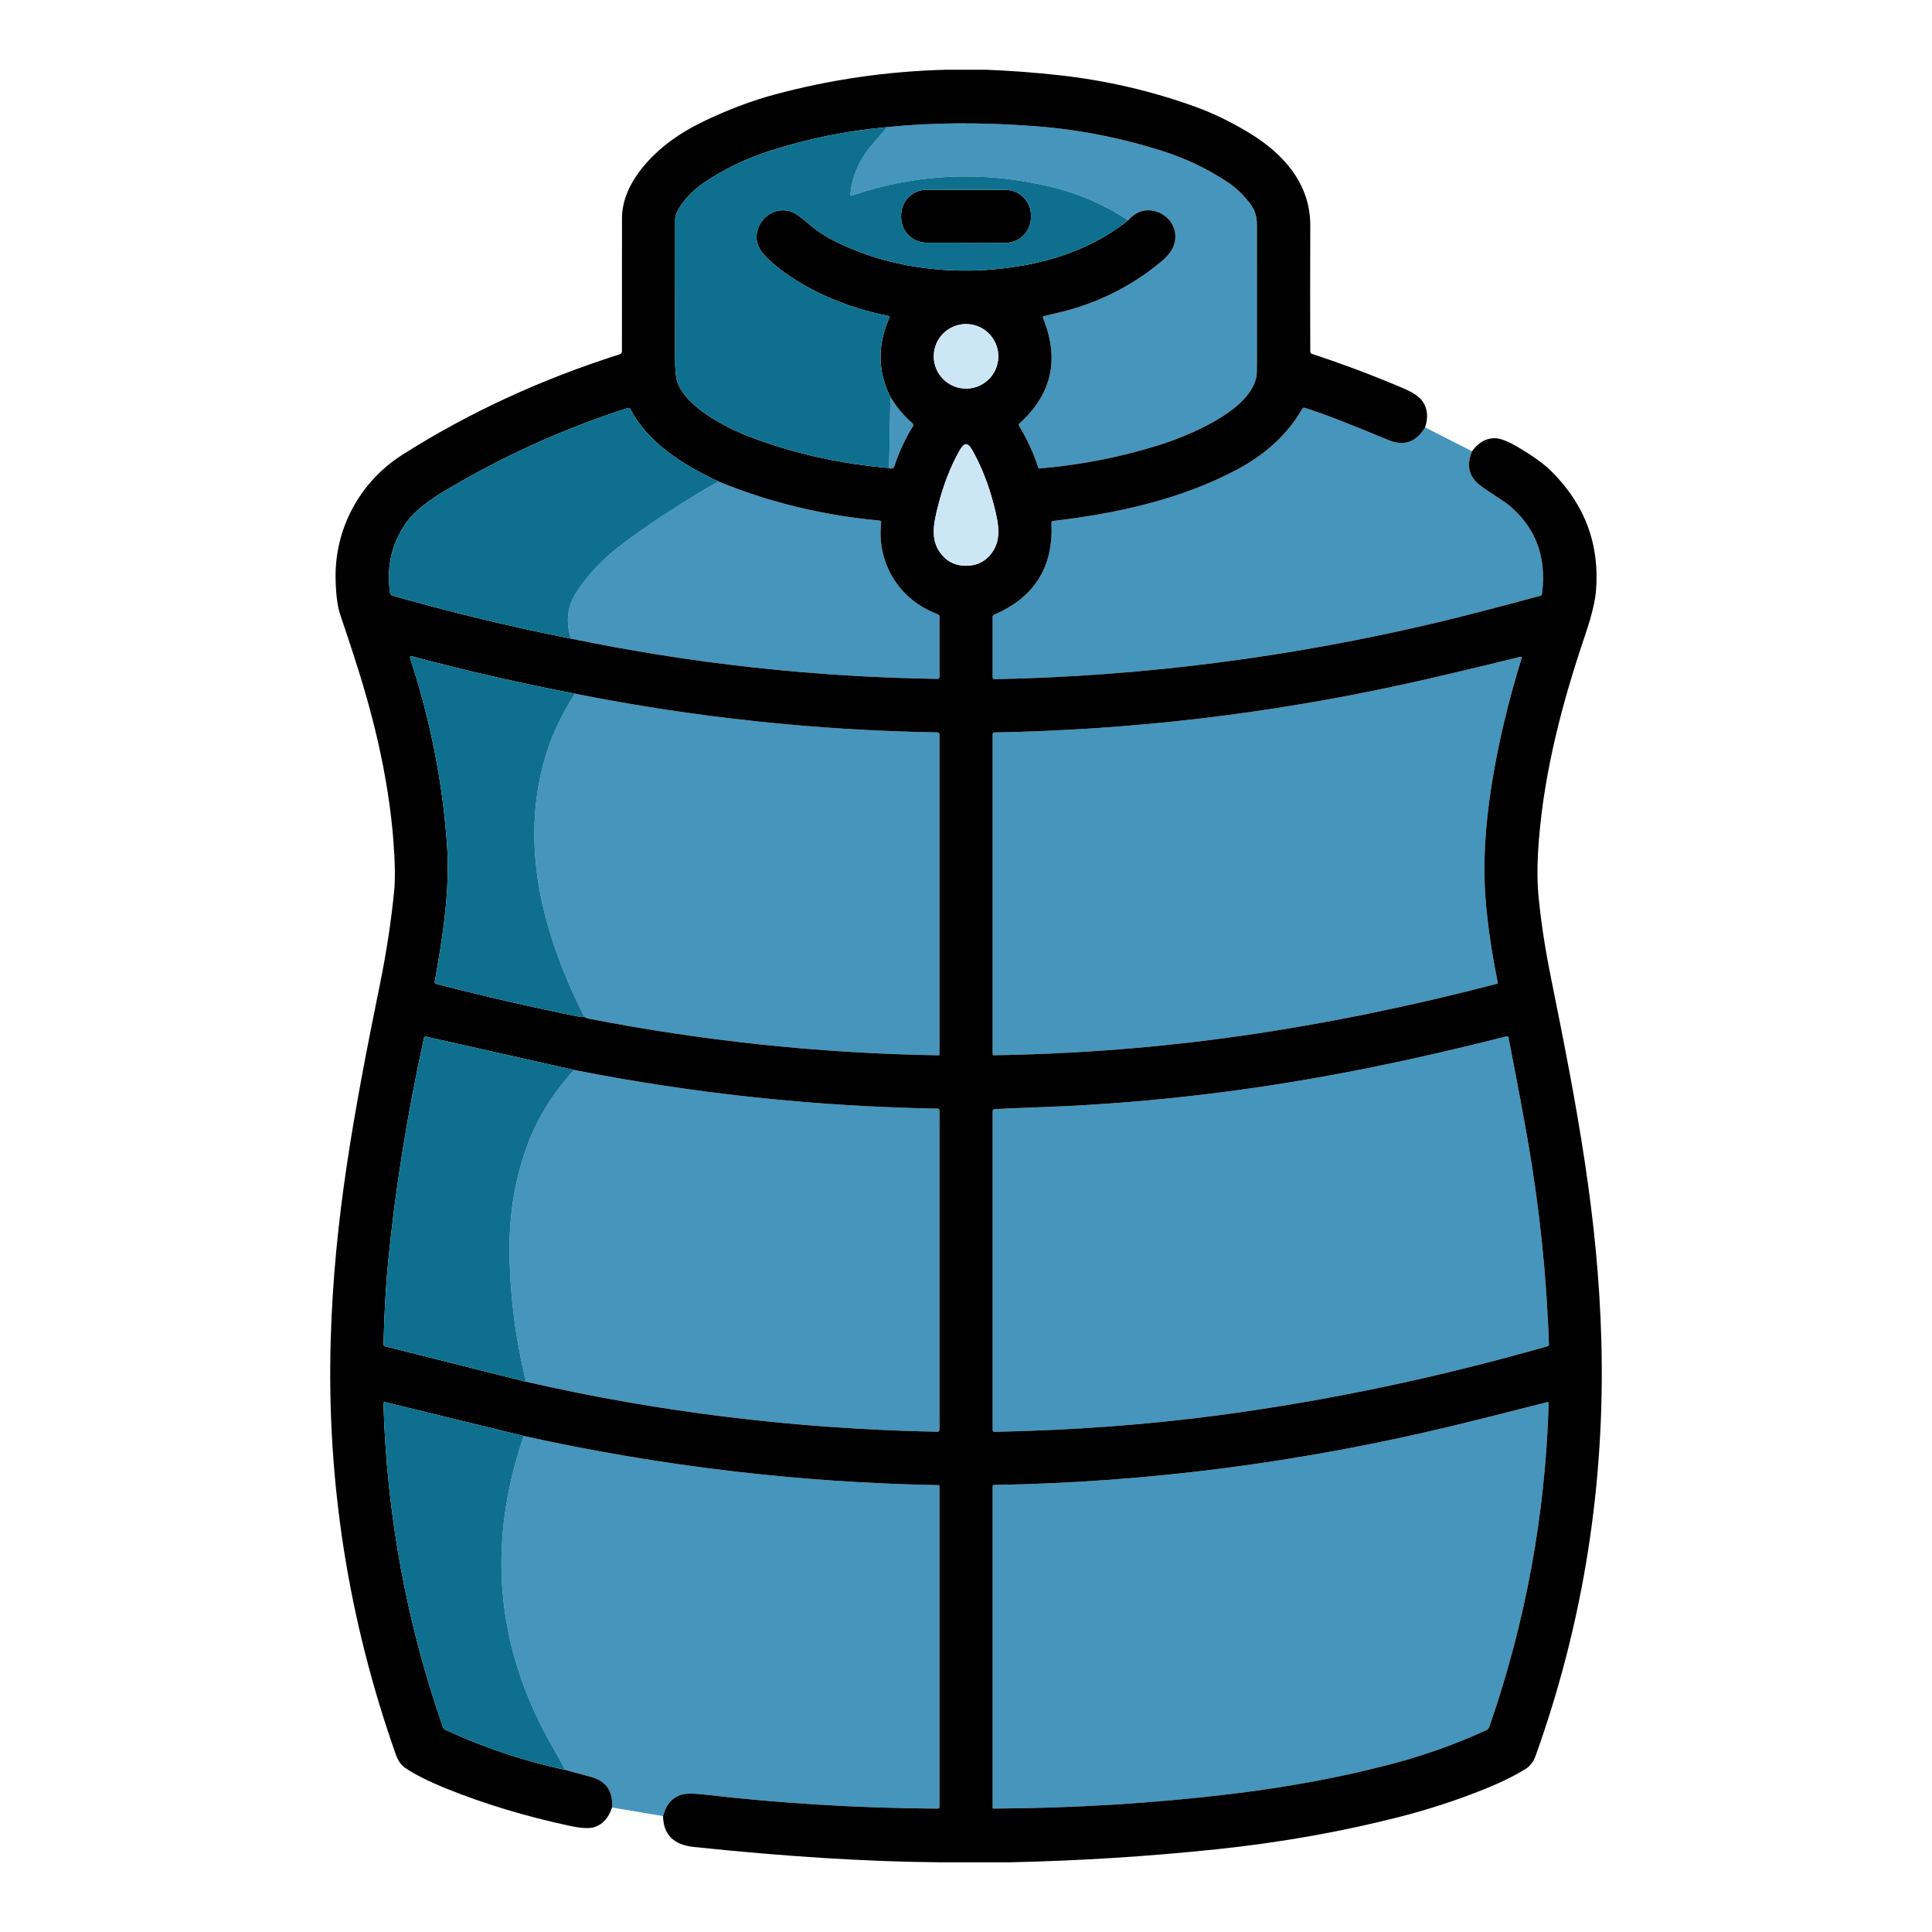 <?xml version="1.0" encoding="UTF-8"?>
<!DOCTYPE svg PUBLIC "-//W3C//DTD SVG 1.1//EN" "http://www.w3.org/Graphics/SVG/1.1/DTD/svg11.dtd">
<!-- Creator: CorelDRAW -->
<svg xmlns="http://www.w3.org/2000/svg" xml:space="preserve" width="21.675mm" height="21.675mm" version="1.1" style="shape-rendering:geometricPrecision; text-rendering:geometricPrecision; image-rendering:optimizeQuality; fill-rule:evenodd; clip-rule:evenodd"
viewBox="0 0 2167.46 2167.46"
 xmlns:xlink="http://www.w3.org/1999/xlink"
 xmlns:xodm="http://www.corel.com/coreldraw/odm/2003">
 <defs>
  <style type="text/css">
   <![CDATA[
    .fil1 {fill:black;fill-rule:nonzero}
    .fil2 {fill:#0E708E;fill-rule:nonzero}
    .fil0 {fill:#4695BC;fill-rule:nonzero}
    .fil3 {fill:#CCE6F6;fill-rule:nonzero}
   ]]>
  </style>
 </defs>
 <g id="Layer_x0020_1">
  <g id="_1591520175408">
   <g>
    <path class="fil0" d="M1265.64 247.12c-26.97,-17.7 -55.93,-30.24 -86.88,-37.63 -76.17,-18.17 -150.53,-14.89 -223.06,9.82 -1.23,0.42 -1.78,-0.01 -1.65,-1.29 1.96,-20.56 10.16,-39.24 24.59,-56.05 5.29,-6.15 10.86,-12.61 16.73,-19.36 49.59,-5.19 104.43,-5.57 164.49,-1.14 48.32,3.53 95.97,12.71 142.97,27.53 27.84,8.77 53.33,21.03 76.48,36.76 7.43,5.06 14.83,12.18 22.19,21.37 5.93,7.35 8.6,14.93 8.6,25.29 0.08,55.6 0.09,105.1 0.04,148.51 -0.03,12.18 -0.14,18.96 -0.35,20.35 -6.09,39.63 -77.58,68.22 -111.87,78.83 -42.7,13.17 -86.58,21.65 -131.61,25.45 -0.72,0.07 -1.4,-0.39 -1.61,-1.1 -5.14,-16.02 -12.25,-31.51 -21.33,-46.46 -0.68,-1.13 -0.54,-2.14 0.43,-3.03 36.32,-32.78 45.1,-72.14 26.36,-118.07 -0.5,-1.2 -0.11,-1.96 1.17,-2.27 3.77,-0.97 7.89,-1.96 12.34,-2.95 44.25,-9.87 83.64,-29 118.18,-57.39 7.28,-5.99 12.07,-11.75 14.38,-17.28 7.5,-17.91 -3.38,-36.37 -21.84,-40.41 -10.68,-2.31 -20.27,1.2 -28.75,10.52z"/>
    <path class="fil0" d="M998.94 445.47c7.36,11.84 15.65,21.67 24.87,29.5 1.02,0.86 1.18,1.87 0.47,3.03 -8.88,14.48 -15.94,29.68 -21.17,45.6 -0.42,1.28 -1.3,1.96 -2.63,2.04 -1.63,0.05 -2.64,-0.14 -3.03,-0.59l1.49 -79.58z"/>
    <path class="fil0" d="M1598.75 479.45l52.75 26.83c-6.99,16.33 -3.44,29.51 10.64,39.51 5.87,4.16 11.32,7.85 16.34,11.08 7.39,4.71 12.7,8.45 15.95,11.23 28.93,24.9 40.77,57.59 35.51,98.07 -0.16,1.23 -0.84,2.01 -2.05,2.32 -50.27,13.51 -87.56,23.18 -111.86,28.99 -166.69,39.75 -333.45,61.25 -500.27,64.49 -0.03,0 -0.04,0 -0.04,0 -1.15,0 -2.09,-0.91 -2.09,-2.04 0,-0.01 0,-0.01 0,-0.02l0 -67.77c0,-1.18 0.54,-2.01 1.62,-2.48 45.4,-19.58 66.83,-53.89 64.29,-102.9 -0.08,-1.39 0.57,-2.17 1.93,-2.32 71.68,-8.37 143.01,-24.08 206.05,-57.47 32.62,-17.28 57.09,-40.02 73.41,-68.22 0.68,-1.18 1.67,-1.57 2.98,-1.18 17.44,5.32 48.68,17.35 93.72,36.1 17.44,7.25 31.14,2.51 41.12,-14.22z"/>
    <path class="fil0" d="M805.86 540.13c56.95,23.39 117.29,38.02 181.03,43.91 0.98,0.08 1.74,0.9 1.74,1.88 0,0.07 -0.01,0.14 -0.01,0.21 -5.54,45.52 20.58,87.23 63.27,102.9 1.39,0.5 2.08,1.48 2.08,2.95l0 67.56c0,1.41 -0.7,2.11 -2.12,2.08 -138.57,-2.07 -275.66,-17.11 -411.27,-45.13 -5.95,-18.72 -4.22,-35.57 5.18,-50.55 13.51,-21.52 32.33,-41.09 56.44,-58.68 32.68,-23.83 67.23,-46.21 103.66,-67.13z"/>
    <path class="fil0" d="M1679.39 1103.69c-98.2,25.61 -193.76,45.06 -286.69,58.36 -91.8,13.12 -184.45,20.39 -277.93,21.8 -0.62,0 -1.13,-0.51 -1.13,-1.14l-0.01 -358.99c0,-1.31 0.66,-1.98 1.97,-2.01 154.28,-2.77 307.53,-20.81 459.74,-54.12 32.92,-7.2 76.32,-17.44 130.21,-30.72 1.46,-0.36 1.97,0.17 1.53,1.61 -15.22,48.97 -26.48,96.6 -33.78,142.9 -7.33,46.61 -9.61,88.31 -6.84,125.09 2.26,29.72 6.87,61.63 13.83,95.72 0.02,0.09 0.03,0.19 0.03,0.28 0,0.57 -0.38,1.07 -0.93,1.22l0 0z"/>
    <path class="fil0" d="M655.54 1140.61c-45.52,-89.95 -73.21,-190.26 -44.15,-290.11 7.18,-24.72 18.41,-48.8 33.7,-72.27 134.12,26.66 269.53,41.13 406.21,43.41 1.78,0.02 2.67,0.94 2.67,2.74l0 358.53c0,0.02 0,0.03 0,0.03 -0.02,0.57 -0.47,1.01 -1.01,0.99 -0.01,0 -0.02,0 -0.02,0 -132.18,-2.15 -263.12,-15.88 -392.84,-41.2 -1.97,-0.37 -3.48,-1.08 -4.56,-2.12z"/>
    <path class="fil0" d="M1692.39 1163.98c9.32,47.97 16.49,86.34 21.52,115.12 13.36,76.64 21.28,153.16 23.76,229.54 0.03,0.72 -0.44,1.36 -1.14,1.57 -123.28,35.27 -246,61.06 -368.18,77.38 -80.05,10.71 -164.19,16.96 -252.44,18.77 -1.52,0.03 -2.28,-0.72 -2.28,-2.24l0 -357.5c0,-1.47 0.74,-2.24 2.2,-2.32 10.24,-0.55 29.91,-1.37 59,-2.47 119.53,-4.61 241.15,-19.47 364.85,-44.58 48.23,-9.8 98.44,-21.33 150.63,-34.61 0.13,-0.03 0.27,-0.05 0.42,-0.05 0.81,0 1.51,0.58 1.66,1.39z"/>
    <path class="fil0" d="M590.15 1550.15c-12.42,-50.82 -18.58,-101.23 -18.5,-151.21 0.07,-40.04 6.69,-77.94 19.83,-113.71 11.1,-30.25 28.61,-58.54 52.51,-84.88 134.1,26.47 270.09,40.94 407.98,43.4 1.13,0.03 2.01,0.96 2,2.09l0 358.32c0,0 0,0 0,0 0,1.17 -0.95,2.12 -2.12,2.12 -0.01,0 -0.02,0 -0.04,0 -158.13,-3.14 -312.02,-21.85 -461.66,-56.13z"/>
    <path class="fil0" d="M1115.52 1665.9c170.78,-2.74 342.42,-24.88 514.93,-66.41 22.67,-5.48 57.68,-14.26 105.03,-26.36 1.33,-0.34 1.97,0.17 1.92,1.53 -3.64,124.38 -25.85,245.28 -66.61,362.69 -0.56,1.6 -1.75,2.94 -3.3,3.67 -33.86,15.55 -69.03,28.13 -105.5,37.77 -56.17,14.85 -116.57,26.15 -181.19,33.9 -87.17,10.44 -175.94,15.89 -266.3,16.34 -0.48,-0.01 -0.87,-0.39 -0.87,-0.87l0 -360.33c0,-1.26 0.63,-1.9 1.89,-1.93z"/>
    <path class="fil0" d="M743.88 2037.43l-57.23 -9.66c1.18,-18.33 -6.69,-29.76 -23.61,-34.29 -10,-2.67 -19.69,-5.32 -29.06,-7.93 -4.3,-8.36 -8.64,-16.3 -13.04,-23.85 -64.42,-111.15 -75.54,-228.07 -33.39,-350.74 153.39,33.91 308.51,52.3 465.36,55.18 0.59,0 1.06,0.48 1.06,1.06l0 359.94c0,1.28 -0.63,1.92 -1.88,1.92 -88.43,-0.52 -175.95,-5.81 -262.57,-15.86 -12.83,-1.49 -21.83,-1.23 -26.99,0.78 -9.37,3.67 -15.59,11.49 -18.65,23.45z"/>
   </g>
   <g>
    <path class="fil1" d="M1105.74 78.23c27.91,1.07 55.7,3.15 83.35,6.24 52.58,5.9 103.28,17.69 152.12,35.39 20.26,7.36 40.53,17.22 60.8,29.58 38.53,23.45 68.11,57.27 67.95,103.61 -0.18,57.11 -0.18,104.22 0,141.32 0.03,1.37 0.68,2.26 1.96,2.67 34.99,11.53 69.08,24.36 102.28,38.5 10.92,4.63 18.19,9.57 21.8,14.8 5.6,8.04 6.52,17.74 2.75,29.11 -9.98,16.73 -23.68,21.47 -41.12,14.22 -45.04,-18.75 -76.28,-30.78 -93.72,-36.1 -1.31,-0.39 -2.3,0 -2.98,1.18 -16.32,28.2 -40.79,50.94 -73.41,68.22 -63.04,33.39 -134.37,49.1 -206.05,57.47 -1.36,0.16 -2.01,0.93 -1.93,2.32 2.54,49.01 -18.89,83.32 -64.29,102.9 -1.08,0.47 -1.62,1.3 -1.62,2.48l0 67.79c0,-0.01 0,-0.01 0,0 0,1.13 0.94,2.04 2.09,2.04 0,0 0.01,0 0.02,0 166.83,-3.24 333.6,-24.74 500.29,-64.49 24.3,-5.81 61.59,-15.48 111.86,-28.99 1.21,-0.31 1.89,-1.09 2.05,-2.32 5.26,-40.48 -6.58,-73.17 -35.51,-98.07 -3.25,-2.78 -8.56,-6.52 -15.95,-11.23 -5.02,-3.23 -10.47,-6.92 -16.34,-11.08 -14.08,-10 -17.63,-23.18 -10.64,-39.51 6.7,-9.43 14.86,-14.33 24.47,-14.69 6,-0.24 14.34,2.73 25.02,8.91 17.78,10.29 30.99,19.75 39.63,28.36 37.73,37.55 54.33,82.52 49.8,134.92 -1.02,11.65 -5.1,28.03 -12.25,49.13 -25.73,76.01 -45.41,151.62 -51.65,228.56 -1.96,24.22 -2.2,44.72 -0.71,61.51 2.54,28.38 7.26,59.65 14.14,93.79 29.5,145.92 52.87,269.02 56.56,407.59 4.32,161.09 -20.27,316.25 -73.76,465.47 -2.38,6.66 -6.22,11.62 -11.51,14.89 -12.96,7.96 -28.54,15.57 -46.74,22.82 -30.64,12.26 -61.97,22.48 -93.99,30.68 -65.49,16.76 -133.96,28.89 -205.42,36.41 -76.85,8.06 -153.97,12.93 -231.35,14.61l-80.79 0c-79.73,-0.63 -171.26,-6.35 -274.59,-17.17 -22.67,-2.38 -34.17,-13.93 -34.48,-34.64 3.06,-11.96 9.28,-19.78 18.65,-23.45 5.16,-2.01 14.16,-2.27 26.99,-0.78 86.62,10.05 174.14,15.34 262.57,15.86 1.25,0 1.88,-0.64 1.88,-1.92l0 -359.94c0,-0.58 -0.47,-1.06 -1.06,-1.06 -156.85,-2.88 -311.97,-21.27 -465.36,-55.18l-155.38 -37.91c-1.33,-0.31 -1.99,0.21 -1.96,1.57 3.59,124.59 25.8,245.57 66.65,362.93 0.49,1.37 1.49,2.46 2.8,3.04 42.47,19.81 87.24,34.8 134.32,44.96 9.37,2.61 19.06,5.26 29.06,7.93 16.92,4.53 24.79,15.96 23.61,34.29 -3.93,11.81 -10.62,19.18 -20.07,22.11 -5.53,1.7 -14.49,1.23 -26.91,-1.41 -49.59,-10.61 -95.7,-24.51 -138.33,-41.71 -20.82,-8.41 -36.56,-16.32 -47.21,-23.73 -4.3,-2.98 -7.69,-7.98 -10.17,-15 -53.27,-150.98 -77.58,-306.01 -72.94,-465.09 3.89,-134.64 25.76,-253.89 55.18,-398.51 7.44,-36.58 12.79,-71.84 16.07,-105.77 1.25,-13.12 0.9,-32.13 -1.06,-57.03 -4.27,-53.5 -15.48,-110.79 -33.63,-171.88 -6.31,-21.26 -14.95,-48 -25.92,-80.21 -2.96,-8.66 -4.67,-21.56 -5.14,-38.68 -1.66,-57.66 27.49,-110.53 74.62,-140.5 74.13,-47.13 155.51,-84.76 244.15,-112.88 1.45,-0.46 2.44,-1.81 2.44,-3.33 0,-0.01 0,-0.01 0,-0.01 0.02,-89.16 0.05,-138.94 0.07,-149.34 0.11,-19.63 8.25,-39.14 24.44,-58.52 16.7,-20 39.18,-36.76 67.43,-50.27 26.99,-12.96 53.46,-22.98 79.82,-30.09 62.55,-16.79 126.48,-26.01 191.79,-27.69l44.46 0zm-110.37 64.38c-44.85,4.05 -88.4,12.83 -130.64,26.31 -28.09,8.96 -53.47,21.24 -76.12,36.84 -8.3,5.71 -15.52,12.53 -21.68,20.47 -6.33,8.14 -9.5,14.88 -9.5,20.23 0,58.41 -0.04,109.79 -0.12,154.12 -0.03,13.98 0.92,23.54 2.83,28.67 10.41,28.24 55.26,51.06 81.97,61.12 48.91,18.48 100.69,30.05 155.34,34.68 0.39,0.45 1.4,0.64 3.03,0.59 1.33,-0.08 2.21,-0.76 2.63,-2.04 5.23,-15.92 12.29,-31.12 21.17,-45.6 0.71,-1.16 0.55,-2.17 -0.47,-3.03 -9.22,-7.83 -17.51,-17.66 -24.87,-29.5 -14.34,-28.56 -14.78,-58.19 -1.29,-88.88 0.52,-1.2 0.14,-1.93 -1.14,-2.16 -46.47,-9.11 -95.37,-29.38 -131.03,-60.37 -12.37,-10.76 -20.7,-22.27 -14.89,-38.1 5.62,-15.32 22.2,-24 37.79,-18.22 3.98,1.46 9.88,5.6 17.71,12.41 9.3,8.04 18.49,14.37 27.58,19.01 66.02,33.85 144.06,41.51 215.79,28.39 45.79,-8.37 84.52,-25.19 116.18,-50.43 8.48,-9.32 18.07,-12.83 28.75,-10.52 18.46,4.04 29.34,22.5 21.84,40.41 -2.31,5.53 -7.1,11.29 -14.38,17.28 -34.54,28.39 -73.93,47.52 -118.18,57.39 -4.45,0.99 -8.57,1.98 -12.34,2.95 -1.28,0.31 -1.67,1.07 -1.17,2.27 18.74,45.93 9.96,85.29 -26.36,118.07 -0.97,0.89 -1.11,1.9 -0.43,3.03 9.08,14.95 16.19,30.44 21.33,46.46 0.21,0.71 0.89,1.17 1.61,1.1 45.03,-3.8 88.91,-12.28 131.61,-25.45 34.29,-10.61 105.78,-39.2 111.87,-78.83 0.21,-1.39 0.32,-8.17 0.35,-20.35 0.05,-43.41 0.04,-92.91 -0.04,-148.51 0,-10.36 -2.67,-17.94 -8.6,-25.29 -7.36,-9.19 -14.76,-16.31 -22.19,-21.37 -23.15,-15.73 -48.64,-27.99 -76.48,-36.76 -47,-14.82 -94.66,-24 -142.97,-27.53 -60.06,-4.43 -114.9,-4.05 -164.49,1.14zm124.63 257.15c0,-20 -16.22,-36.22 -36.22,-36.22 -19.99,0 -36.21,16.22 -36.21,36.22 0,19.99 16.22,36.21 36.21,36.21 20,0 36.22,-16.22 36.22,-36.21l0 0zm-479.42 316.73c135.61,28.02 272.7,43.06 411.27,45.13 1.42,0.03 2.12,-0.67 2.12,-2.08l0 -67.56c0,-1.47 -0.69,-2.45 -2.08,-2.95 -42.69,-15.67 -68.81,-57.38 -63.28,-102.9 0.01,-0.07 0.02,-0.14 0.02,-0.21 0,-0.98 -0.76,-1.8 -1.74,-1.88 -63.74,-5.89 -124.08,-20.52 -181.03,-43.91 -41.4,-19.52 -78.87,-43.67 -98.75,-81.11 -0.65,-1.23 -1.65,-1.63 -2.98,-1.21 -71.46,22.94 -139.63,53.77 -204.52,92.5 -20.58,12.3 -34.77,23.76 -42.58,34.36 -17.23,23.36 -23.72,50.07 -19.48,80.13 0.26,1.86 1.29,3.04 3.07,3.54 66.82,18.95 133.47,35 199.96,48.15zm443.2 -81.78c10.79,0 19.55,-3.74 26.28,-11.23 14.38,-16.06 10.57,-34.88 4.83,-57.15 -5.76,-22.36 -13.58,-42.42 -23.45,-60.17 -2.88,-5.21 -5.44,-7.82 -7.7,-7.82 -2.22,0 -4.77,2.61 -7.65,7.82 -9.88,17.75 -17.68,37.81 -23.41,60.17 -5.74,22.27 -9.55,41.09 4.87,57.15 6.73,7.52 15.47,11.26 26.23,11.23zm-428.24 505.9c1.08,1.04 2.59,1.75 4.56,2.12 129.72,25.32 260.67,39.05 392.85,41.2 -0.01,0 0,0 0.01,0 0.54,0.02 0.99,-0.42 1.01,-0.99 0,0 0,-0.01 0,-0.02l0 -358.54c0,-1.8 -0.89,-2.72 -2.67,-2.74 -136.68,-2.28 -272.09,-16.75 -406.21,-43.41 -61.29,-11.75 -122.08,-25.68 -182.36,-41.79 -2.38,-0.63 -3.2,0.24 -2.44,2.59 22.37,68.24 36.06,137.3 41.09,207.19 3.81,52.44 -4.6,103.89 -13.67,155.15 -0.24,1.31 0.3,2.13 1.61,2.47 54.36,13.99 108.26,26.35 161.71,37.08 0.62,0.13 1.37,0.13 2.23,0 0.71,-0.1 1.47,-0.21 2.28,-0.31zm1023.85 -36.92c0.55,-0.15 0.93,-0.65 0.93,-1.22 0,-0.09 -0.01,-0.19 -0.03,-0.28 -6.96,-34.09 -11.57,-65.99 -13.83,-95.72 -2.77,-36.78 -0.49,-78.48 6.84,-125.09 7.3,-46.3 18.56,-93.93 33.78,-142.9 0.44,-1.44 -0.07,-1.97 -1.53,-1.61 -53.89,13.28 -97.29,23.52 -130.21,30.72 -152.21,33.31 -305.46,51.35 -459.74,54.12 -1.31,0.03 -1.97,0.7 -1.97,2.01l0 358.99c0.01,0.63 0.52,1.14 1.14,1.14 93.48,-1.41 186.13,-8.68 277.93,-21.8 92.93,-13.3 188.49,-32.75 286.69,-58.36zm-1089.24 446.46c149.64,34.28 303.53,52.99 461.66,56.13 0.02,0 0.03,0 0.04,0 1.17,0 2.12,-0.95 2.12,-2.12 0,0 0,0 0,0l0 -358.33c0.01,-1.12 -0.87,-2.05 -1.99,-2.08 -137.9,-2.46 -273.89,-16.93 -407.99,-43.4l-166.02 -37.35c-1.26,-0.27 -2.03,0.23 -2.32,1.49 -18.98,86.78 -32.41,170.86 -40.3,252.24 -2.49,25.58 -4.19,56.01 -5.1,91.28 -0.03,1.13 0.73,2.14 1.82,2.43l158.08 39.71zm1102.24 -386.17c-0.15,-0.81 -0.85,-1.39 -1.66,-1.39 -0.15,0 -0.29,0.02 -0.42,0.05 -52.19,13.28 -102.4,24.81 -150.63,34.61 -123.7,25.11 -245.32,39.97 -364.85,44.58 -29.09,1.1 -48.76,1.92 -59,2.47 -1.46,0.08 -2.2,0.85 -2.2,2.32l0 357.5c0,1.52 0.76,2.27 2.28,2.24 88.25,-1.81 172.39,-8.06 252.44,-18.77 122.18,-16.32 244.91,-42.11 368.19,-77.38 0.69,-0.21 1.16,-0.85 1.14,-1.56 -2.49,-76.39 -10.41,-152.91 -23.77,-229.55 -5.03,-28.78 -12.2,-67.15 -21.52,-115.12zm-576.87 501.92c-1.26,0.03 -1.89,0.67 -1.89,1.93l0 360.33c0,0.48 0.39,0.86 0.87,0.86 90.36,-0.44 179.13,-5.89 266.3,-16.33 64.62,-7.75 125.02,-19.05 181.19,-33.9 36.47,-9.64 71.63,-22.22 105.46,-37.75 1.59,-0.75 2.78,-2.09 3.35,-3.73 40.76,-117.39 62.96,-238.27 66.6,-362.65 0.05,-1.36 -0.59,-1.87 -1.92,-1.53 -47.35,12.1 -82.36,20.88 -105.03,26.36 -172.51,41.53 -344.15,63.67 -514.93,66.41z"/>
    <path class="fil1" d="M1039.49 212.87l88.69 0.16c15.72,0.03 28.45,12.8 28.43,28.52l-0.01 2.44c-0.02,15.72 -12.8,28.45 -28.52,28.43l-88.69 -0.16c-15.72,-0.03 -28.45,-12.8 -28.43,-28.52l0.01 -2.44c0.03,-15.72 12.8,-28.45 28.52,-28.43z"/>
   </g>
   <g>
    <path class="fil2" d="M995.37 142.61c-5.87,6.75 -11.44,13.21 -16.73,19.36 -14.43,16.81 -22.63,35.49 -24.59,56.05 -0.13,1.28 0.42,1.71 1.65,1.29 72.53,-24.71 146.89,-27.99 223.06,-9.82 30.95,7.39 59.91,19.93 86.88,37.63 -31.66,25.24 -70.39,42.06 -116.18,50.43 -71.73,13.12 -149.77,5.46 -215.79,-28.39 -9.09,-4.64 -18.28,-10.97 -27.58,-19.01 -7.83,-6.81 -13.73,-10.95 -17.71,-12.41 -15.59,-5.78 -32.17,2.9 -37.79,18.22 -5.81,15.83 2.52,27.34 14.89,38.1 35.66,30.99 84.56,51.26 131.03,60.37 1.28,0.24 1.66,0.95 1.14,2.16 -13.49,30.69 -13.05,60.32 1.29,88.88l-1.49 79.58c-54.65,-4.63 -106.43,-16.2 -155.34,-34.68 -26.71,-10.06 -71.56,-32.88 -81.97,-61.12 -1.91,-5.13 -2.86,-14.69 -2.83,-28.67 0.08,-44.33 0.12,-95.71 0.12,-154.12 0,-5.35 3.17,-12.09 9.5,-20.23 6.16,-7.94 13.38,-14.76 21.68,-20.47 22.65,-15.6 48.03,-27.88 76.12,-36.84 42.24,-13.48 85.79,-22.26 130.64,-26.31zm161.24 98.94c0,-0.01 0,-0.03 0,-0.05 0,-15.7 -12.72,-28.45 -28.43,-28.47l-88.69 -0.16c-0.01,0 -0.03,0 -0.05,0 -15.7,0 -28.45,12.72 -28.47,28.43l-0.01 2.44c0,0.01 0,0.03 0,0.04 0,15.71 12.72,28.46 28.43,28.48l88.69 0.16c0.01,0 0.03,0 0.05,0 15.7,0 28.45,-12.72 28.47,-28.43l0.01 -2.44z"/>
    <path class="fil2" d="M805.86 540.13c-36.43,20.92 -70.98,43.3 -103.66,67.13 -24.11,17.59 -42.93,37.16 -56.44,58.68 -9.4,14.98 -11.13,31.83 -5.18,50.55 -66.49,-13.15 -133.14,-29.2 -199.96,-48.15 -1.78,-0.5 -2.81,-1.68 -3.07,-3.54 -4.24,-30.06 2.25,-56.77 19.48,-80.13 7.81,-10.6 22,-22.06 42.58,-34.36 64.89,-38.73 133.06,-69.56 204.52,-92.5 1.33,-0.42 2.33,-0.02 2.98,1.21 19.88,37.44 57.35,61.59 98.75,81.11z"/>
    <path class="fil2" d="M645.09 778.23c-15.29,23.46 -26.52,47.55 -33.7,72.27 -29.06,99.85 -1.37,200.16 44.15,290.11 -0.81,0.1 -1.57,0.21 -2.28,0.31 -0.86,0.13 -1.61,0.13 -2.23,0 -53.45,-10.73 -107.35,-23.09 -161.71,-37.08 -1.31,-0.34 -1.85,-1.16 -1.61,-2.47 9.07,-51.26 17.48,-102.71 13.67,-155.15 -5.03,-69.89 -18.72,-138.95 -41.09,-207.19 -0.76,-2.35 0.06,-3.22 2.44,-2.59 60.28,16.11 121.07,30.04 182.36,41.79z"/>
    <path class="fil2" d="M643.99 1200.35c-23.9,26.34 -41.41,54.63 -52.51,84.88 -13.14,35.77 -19.76,73.67 -19.83,113.71 -0.08,49.98 6.08,100.39 18.5,151.21l-158.06 -39.71c-1.11,-0.29 -1.87,-1.3 -1.84,-2.45 0.91,-35.26 2.62,-65.68 5.1,-91.26 7.88,-81.38 21.32,-165.46 40.3,-252.24 0.29,-1.26 1.06,-1.76 2.32,-1.49l166.02 37.35z"/>
    <path class="fil2" d="M587.55 1610.96c-42.15,122.67 -31.03,239.59 33.39,350.74 4.4,7.55 8.74,15.49 13.04,23.85 -47.08,-10.16 -91.87,-25.16 -134.37,-44.98 -1.26,-0.56 -2.26,-1.65 -2.73,-2.97 -40.86,-117.4 -63.08,-238.39 -66.67,-362.98 -0.03,-1.36 0.63,-1.88 1.96,-1.57l155.38 37.91z"/>
   </g>
   <g>
    <circle class="fil3" cx="1083.78" cy="399.76" r="36.21"/>
    <path class="fil3" d="M1083.74 498.34c2.26,0 4.82,2.61 7.7,7.82 9.87,17.75 17.69,37.81 23.45,60.17 5.74,22.27 9.55,41.09 -4.83,57.15 -6.73,7.49 -15.49,11.23 -26.28,11.23 -10.76,0.03 -19.5,-3.71 -26.23,-11.23 -14.42,-16.06 -10.61,-34.88 -4.87,-57.15 5.73,-22.36 13.53,-42.42 23.41,-60.17 2.88,-5.21 5.43,-7.82 7.65,-7.82z"/>
   </g>
  </g>
 </g>
</svg>

